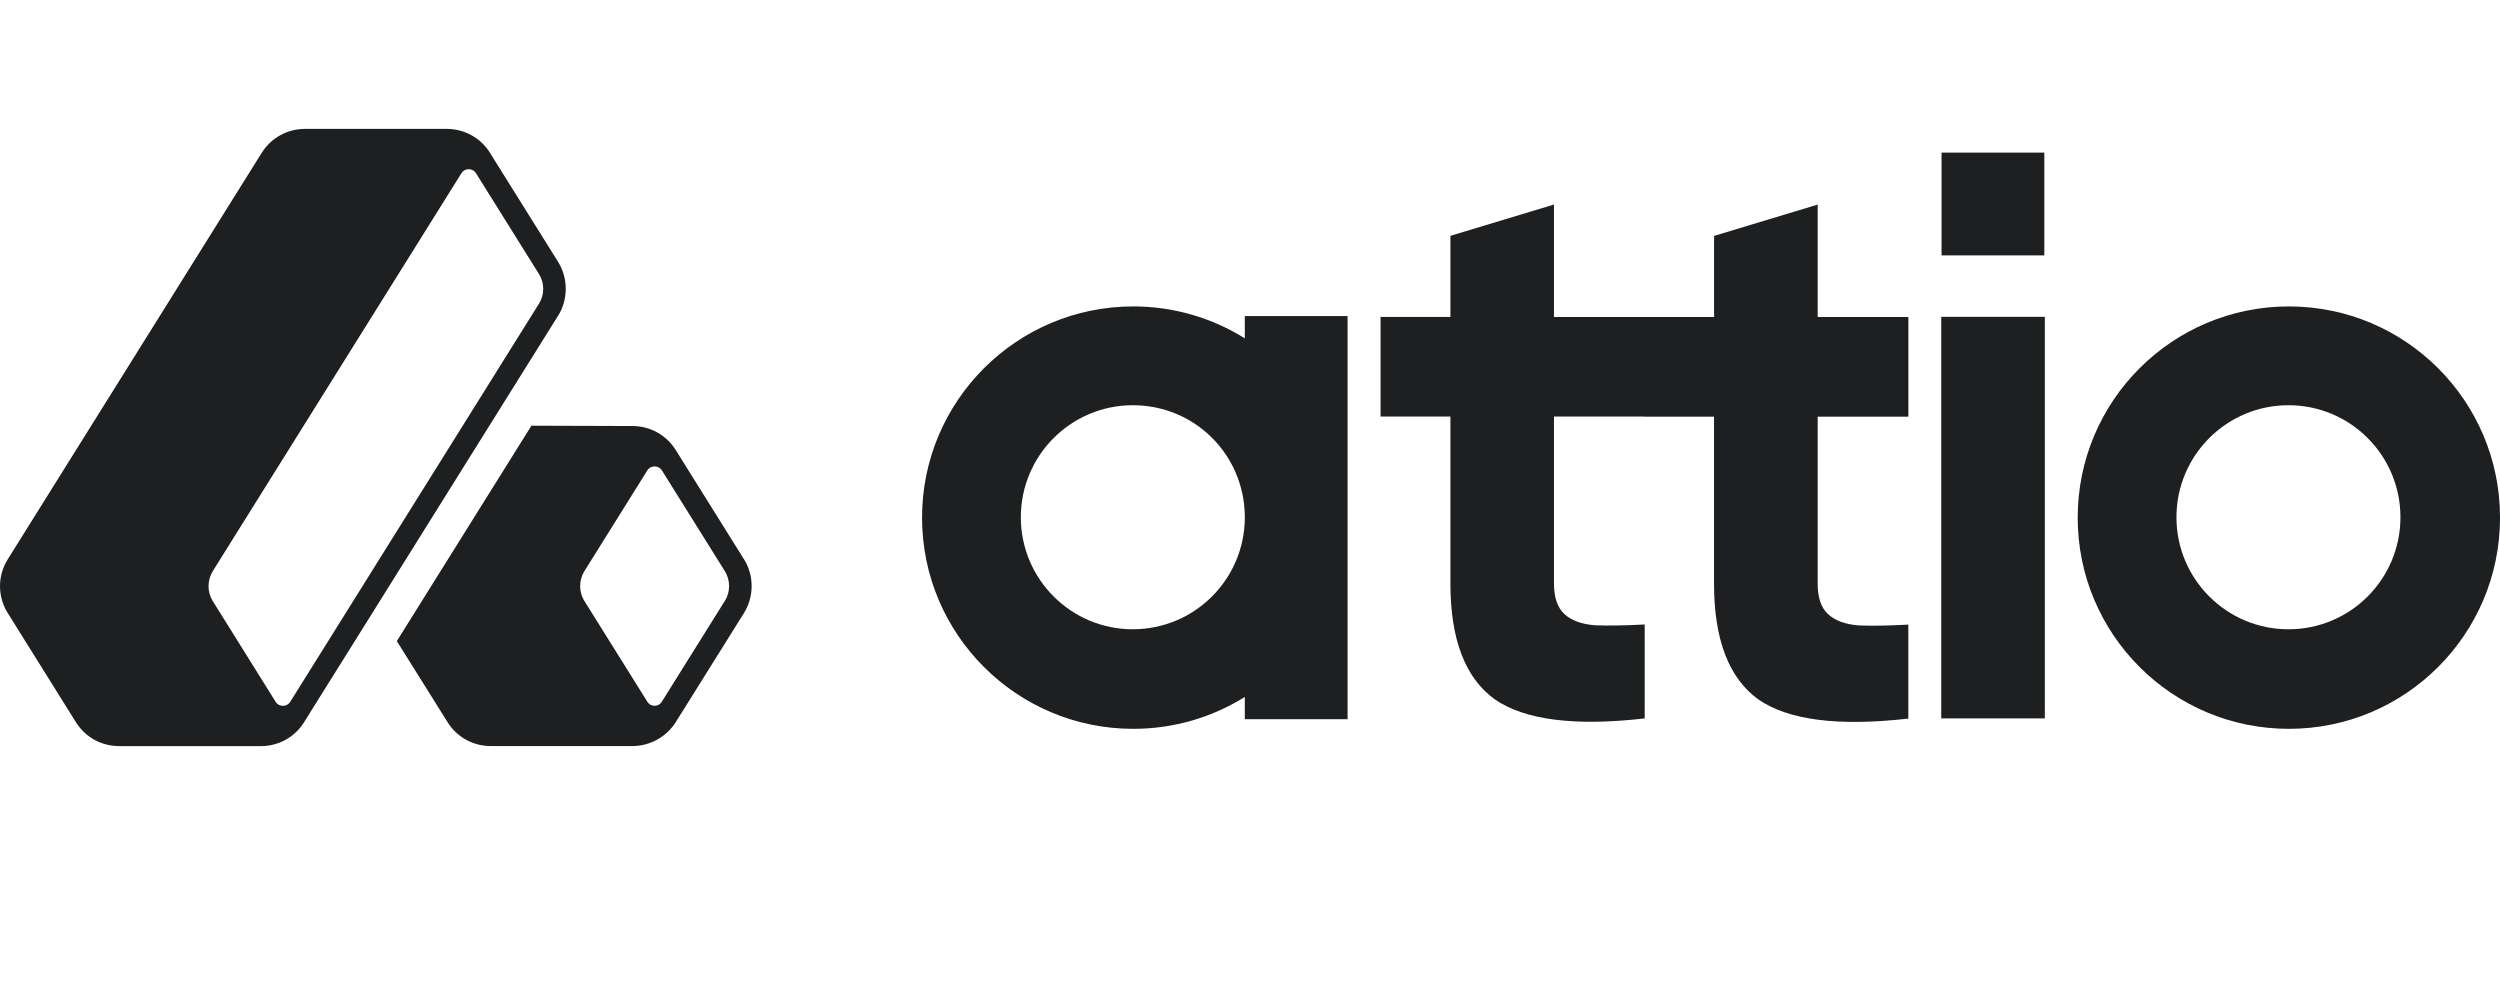 <svg xmlns="http://www.w3.org/2000/svg" width="90" height="36" viewBox="0 0 90 36" fill="none">
  <g clip-path="url(#clip0_4_20155)">
    <path d="M73.596 5.494H69.896V9.194H73.596V5.494Z" fill="#1D1F20"/>
    <path fill-rule="evenodd" clip-rule="evenodd" d="M59.193 14.994H55.943V21.006C55.943 21.508 56.068 21.874 56.318 22.105C56.569 22.337 56.936 22.471 57.417 22.51C57.898 22.528 58.496 22.52 59.209 22.481V25.863C56.685 26.153 54.884 25.921 53.804 25.171C52.744 24.4 52.215 23.013 52.215 21.008V14.995H49.7V11.41H52.215V8.49L55.943 7.363V11.411H61.707V8.492L65.436 7.365V11.413H68.702V14.999H65.436V21.011C65.436 21.513 65.56 21.879 65.811 22.11C66.061 22.342 66.428 22.476 66.909 22.515C67.39 22.534 67.989 22.525 68.7 22.486V25.869C66.176 26.158 64.374 25.926 63.295 25.176C62.235 24.405 61.705 23.018 61.705 21.013V15.001H59.191L59.193 14.994Z" fill="#1D1F20"/>
    <path d="M73.614 11.406H69.885V25.862H73.614V11.406Z" fill="#1D1F20"/>
    <path fill-rule="evenodd" clip-rule="evenodd" d="M82.399 11.031C78.201 11.031 74.797 14.435 74.797 18.635C74.797 22.834 78.201 26.238 82.399 26.238C86.597 26.238 90.001 22.834 90.001 18.635C90.001 14.435 86.598 11.031 82.399 11.031ZM82.385 22.654C80.158 22.654 78.352 20.848 78.352 18.621C78.352 16.395 80.158 14.588 82.385 14.588C84.612 14.588 86.416 16.393 86.416 18.621C86.416 20.85 84.612 22.654 82.385 22.654Z" fill="#1D1F20"/>
    <path fill-rule="evenodd" clip-rule="evenodd" d="M44.813 11.378V12.18C43.647 11.453 42.271 11.031 40.797 11.031C36.599 11.031 33.194 14.435 33.194 18.635C33.194 22.834 36.599 26.238 40.797 26.238C42.271 26.238 43.647 25.818 44.813 25.09V25.892H48.513V11.378H44.813ZM40.783 22.654C38.556 22.654 36.75 20.848 36.75 18.621C36.75 16.395 38.556 14.588 40.783 14.588C43.01 14.588 44.777 16.358 44.813 18.554V18.687C44.777 20.884 42.988 22.653 40.783 22.653V22.654Z" fill="#1D1F20"/>
    <path d="M26.778 20.125L24.518 16.508C24.518 16.508 24.51 16.492 24.505 16.486L24.326 16.201C23.99 15.662 23.408 15.339 22.772 15.337L19.131 15.325L18.877 15.732L14.526 22.695L14.286 23.08L16.109 25.993C16.445 26.535 17.027 26.858 17.668 26.858H22.771C23.4 26.858 23.995 26.526 24.328 25.995L24.508 25.707C24.508 25.707 24.515 25.699 24.516 25.695L26.78 22.073C27.152 21.481 27.152 20.715 26.78 20.125H26.778ZM26.089 21.64L23.825 25.263C23.815 25.28 23.803 25.293 23.793 25.307C23.714 25.396 23.611 25.408 23.566 25.408C23.514 25.408 23.386 25.393 23.304 25.262L21.04 21.639C21.015 21.599 20.993 21.556 20.973 21.511C20.953 21.467 20.937 21.424 20.924 21.378C20.873 21.197 20.873 21.001 20.924 20.82C20.949 20.731 20.988 20.642 21.038 20.561L23.299 16.942C23.299 16.942 23.302 16.936 23.304 16.933C23.358 16.852 23.425 16.815 23.484 16.803C23.507 16.797 23.527 16.795 23.544 16.792C23.553 16.792 23.561 16.792 23.57 16.792C23.622 16.792 23.751 16.809 23.832 16.94L26.092 20.557C26.299 20.887 26.299 21.311 26.092 21.64H26.089Z" fill="#1D1F20"/>
    <path d="M20.09 11.372C20.459 10.778 20.459 10.015 20.09 9.424L17.829 5.807L17.641 5.502C17.303 4.963 16.721 4.64 16.082 4.64H10.979C10.342 4.64 9.76 4.963 9.42 5.504L0.283 20.128C0.099 20.42 0 20.758 0 21.101C0 21.445 0.098 21.783 0.281 22.073L2.731 25.997C3.069 26.539 3.651 26.86 4.289 26.86H9.391C10.032 26.86 10.614 26.537 10.95 25.995L11.137 25.7C11.137 25.7 11.137 25.7 11.137 25.696L11.14 25.689L12.962 22.776L18.36 14.137L20.086 11.374L20.09 11.372ZM19.556 10.398C19.556 10.585 19.504 10.773 19.398 10.94L10.448 25.266C10.367 25.395 10.237 25.41 10.185 25.41C10.133 25.41 10.005 25.395 9.923 25.266L7.661 21.641C7.456 21.313 7.456 20.891 7.661 20.56L16.611 6.237C16.692 6.106 16.822 6.091 16.874 6.091C16.926 6.091 17.055 6.106 17.138 6.239L19.398 9.857C19.504 10.023 19.556 10.211 19.556 10.398Z" fill="#1D1F20"/>
  </g>
  <defs>
    <clipPath id="clip0_4_20155">
      <rect width="90" height="36" fill="white"/>
    </clipPath>
  </defs>
</svg>